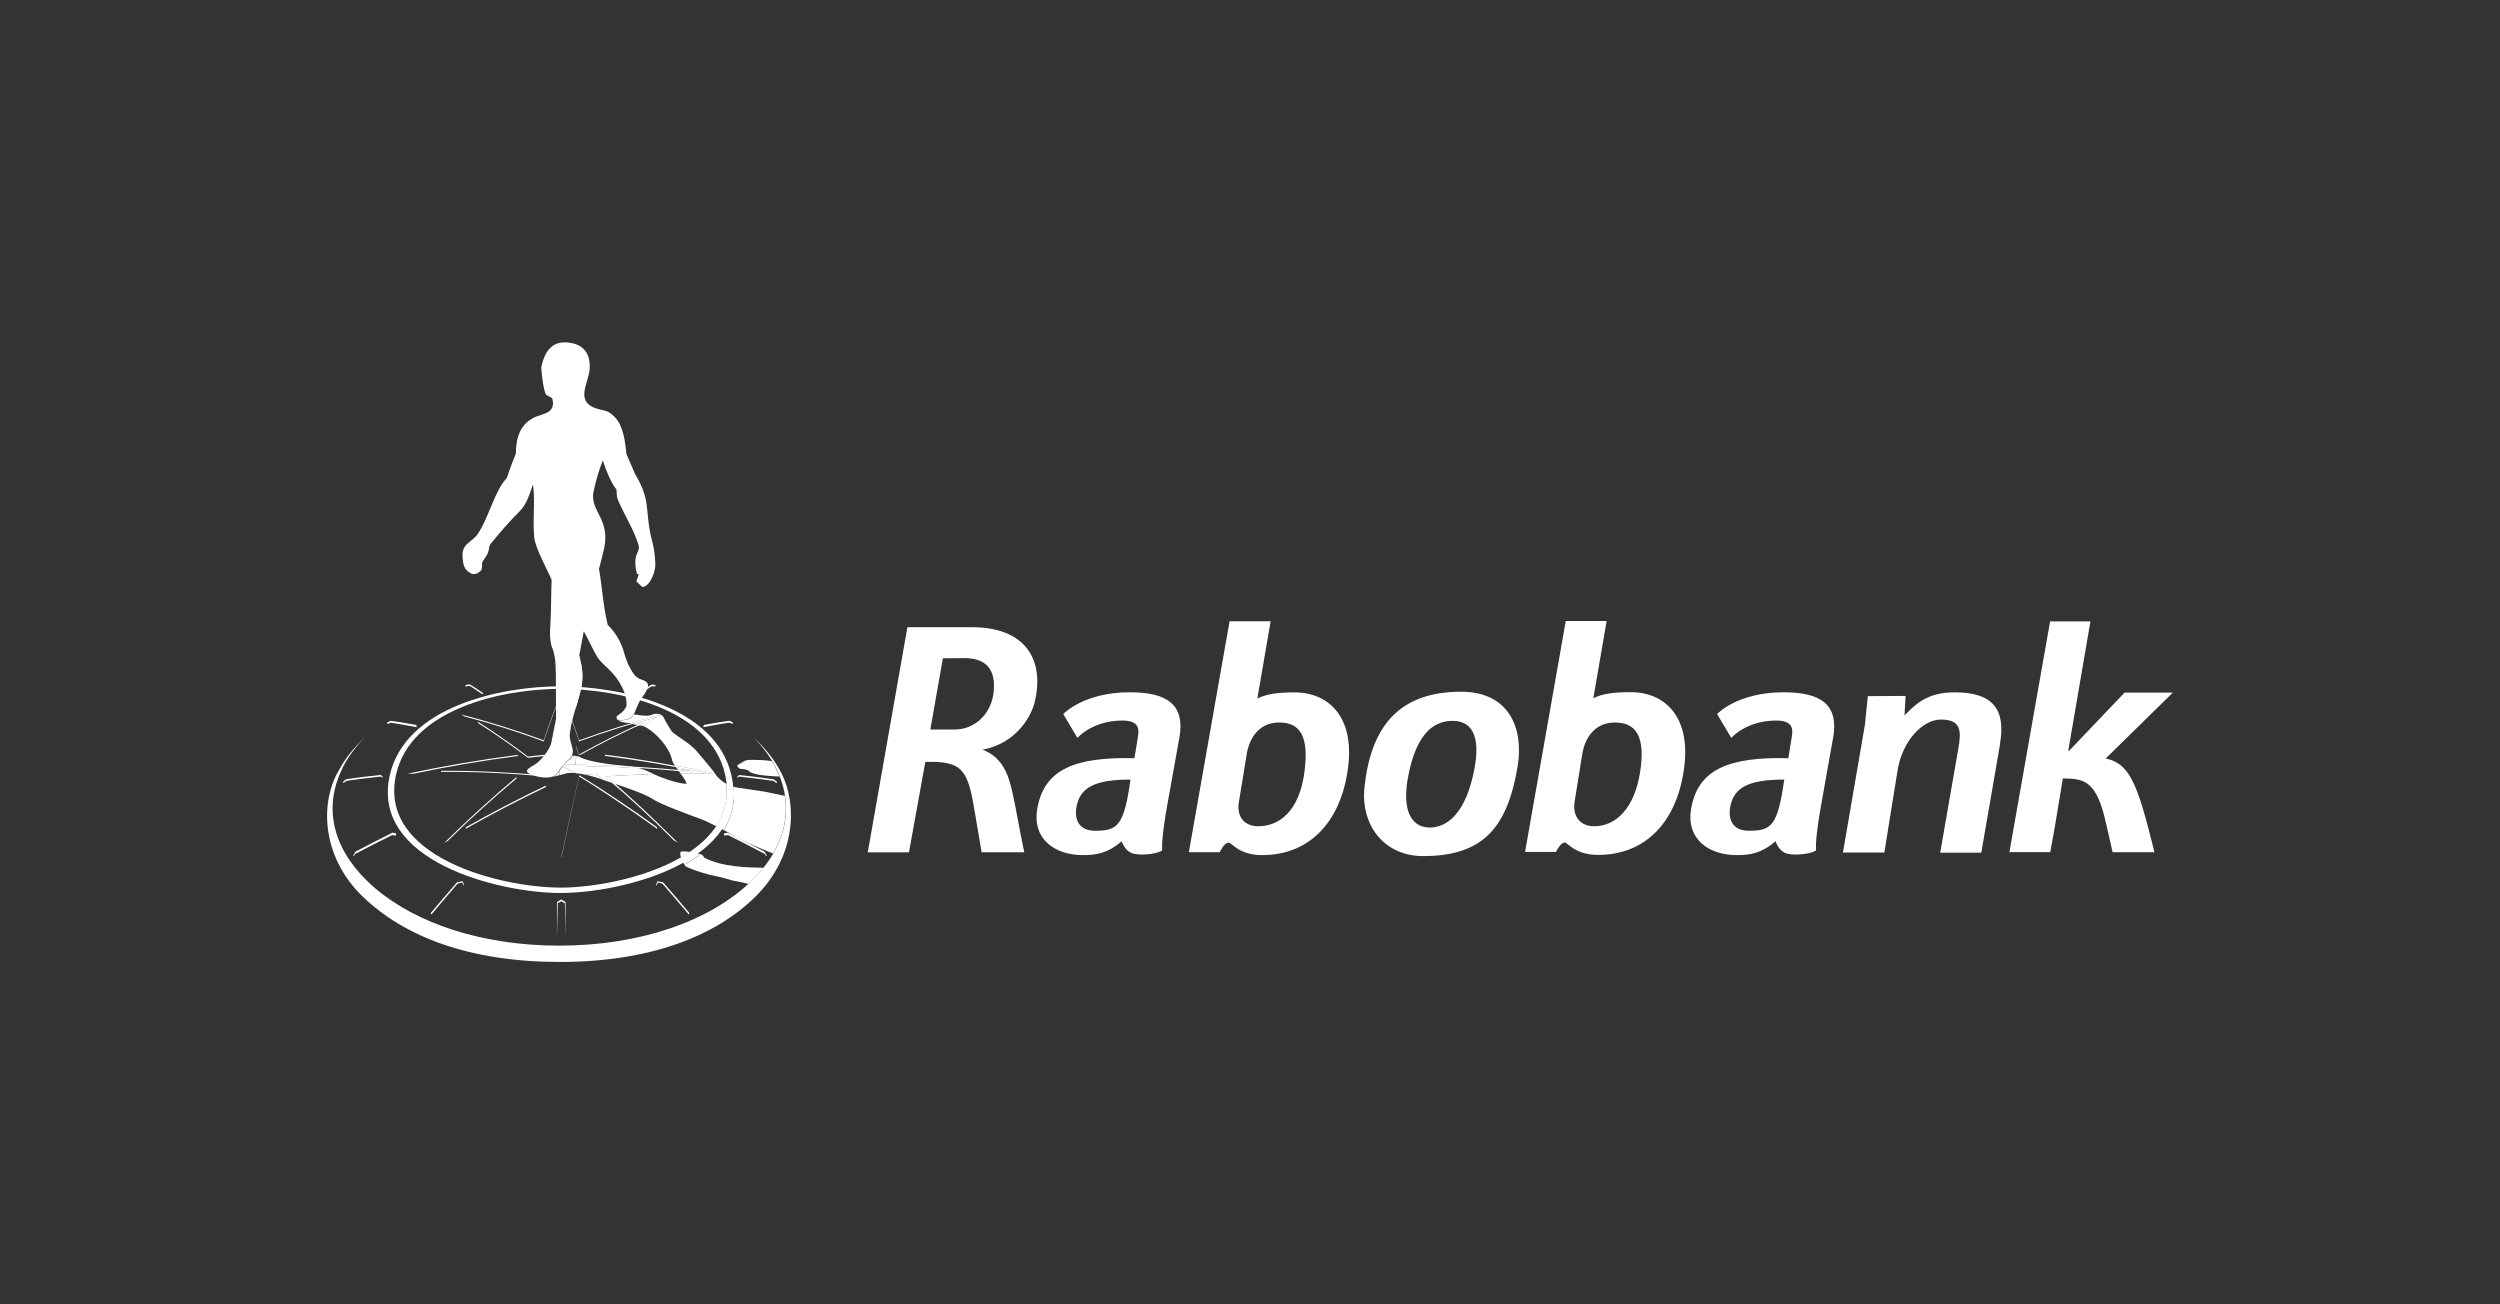 <?xml version="1.0" encoding="UTF-8"?><svg id="Laag_1" xmlns="http://www.w3.org/2000/svg" viewBox="0 0 460 240"><rect x="0" y="0" width="460" height="240" fill="#333333" stroke="none"/><defs><style>.cls-1{fill-rule:evenodd;}.cls-1,.cls-2{fill:#fff;}</style></defs><path class="cls-2" d="M61.95,142.44c-3.24,6.45-2.2,15.68,4.63,22.37,7.77,7.61,19.91,12.19,36.44,12.19s28.72-4.72,36.15-12.19c7.29-7.32,7.56-16.84,4.59-22.59-1.21-2.32-2.84-4.47-5.06-6.51,1.66,1.69,3.02,3.54,4.02,5.48.04.07.07.16.11.23.15.29.29.6.42.9.62,1.43,1.03,2.88,1.23,4.37.45,3.28-.14,6.51-1.82,9.68-1.03,1.93-2.46,3.84-4.32,5.66-7.56,7.4-20.47,11.97-35.42,11.97-14.05,0-26.27-4.02-33.98-10.64-.5-.43-.99-.89-1.45-1.33-6.61-6.48-7.82-13.88-4.52-20.61.07-.14.14-.29.21-.43,1.01-1.91,2.37-3.71,3.99-5.37.02-.02.05-.05.07-.08-2.08,2.06-3.75,3.86-5.26,6.9Z"/><path class="cls-1" d="M103.14,140.77l.16-.11v.23c-1.08.65-2.15,1.28-3.22,1.93l-.04-.2c.98-.6,1.95-1.19,2.93-1.77l.16-.09ZM106.48,138.86c-.16-.54-.33-1.08-.48-1.62v.19c.14.49.29.97.43,1.46l.05-.03Z"/><path class="cls-1" d="M103.3,127.61c1.21,2.9,2.26,5.84,3.25,8.81,4.84-1.78,9.5-3.23,14.51-4.52l.52-.33c-5.19,1.32-10.01,2.81-15.03,4.65-.99-2.98-2.04-5.91-3.25-8.81-1.21,2.9-2.26,5.84-3.25,8.81-5-1.84-9.93-3.41-15.12-4.72l.52.33c5,1.3,9.76,2.81,14.6,4.6.99-2.98,2.04-5.91,3.25-8.81Z"/><path class="cls-1" d="M65.35,157.12l-.21.4-.14-.06c.13-.25.25-.48.38-.74,2.28-1.21,4.55-2.38,6.85-3.52.23.06.45.13.69.18l-.13.4c-.18-.06-.43-.09-.62-.14-2.29,1.14-4.53,2.28-6.81,3.48ZM63.78,143.67c2.12-.31,4.19-.56,6.34-.79l.21.21.13-.13-.38-.38c-2.13.21-4.24.49-6.38.79-.2.18-.42.35-.62.5l.14.2.55-.41ZM71.92,132.98c1.55.21,4.73.85,4.77.83l-.09-.41c-1.57-.31-3.13-.56-4.7-.77-.21.09-.43.18-.65.27l.04.33.62-.24Z"/><path class="cls-1" d="M106.58,142.63c4.92,3.01,9.68,6.24,14.33,9.59v.29c-6.14-4.42-11-7.59-14.34-9.64-1.16,4.99-2.22,9.95-3.27,14.96v-.2c1.03-4.96,2.15-10.08,3.29-15ZM111.78,143.02l-.21-.18v.31c4.57,3.86,8.22,7.32,12.46,11.52l.72.41c-4.47-4.43-8.46-8.24-12.97-12.06ZM111.32,138.86v.23c6.5.83,12.46,1.86,18.88,3.21.33,0,.79.02,1.12.02-6.73-1.46-13.15-2.59-20-3.46ZM103.31,140.67l.16.11.2.11c7.89.02,15.73.42,23.57,1.21v-.21c-7.95-.79-15.94-1.19-23.94-1.21ZM106.48,138.86l.29.04c3.86-2.13,7.82-4.13,11.87-5.91v-.2c-4.16,1.82-8.21,3.87-12.16,6.07ZM120.44,126.3l.04.04.2-.13-.23-.23h-.6c-.83.52-1.64,1.04-2.43,1.6l.18.2c.74-.5,1.5-1.01,2.26-1.48.19,0,.38,0,.59,0ZM85.05,162.4l.29.54.09-.09c-.04-.09-.21-.52-.31-.7-.33.07-.72.15-1.04.2-1.62,1.87-3.25,3.75-4.84,5.66l.13.27c1.03-1.21,3.24-3.86,4.84-5.7.23-.09.58-.12.85-.18ZM140.73,157.12l.21.4.15-.06c-.13-.25-.25-.49-.38-.74-2.28-1.21-4.55-2.38-6.85-3.52-.23.06-.47.12-.69.18l.13.4.62-.14c2.28,1.14,4.53,2.28,6.81,3.49ZM142.31,143.68l.54.41.14-.2c-.2-.16-.42-.33-.62-.5-2.13-.31-4.24-.58-6.38-.79l-.38.38.13.12.21-.21c2.13.23,4.21.48,6.34.79ZM134.8,133.22l.04-.33c-.21-.09-.43-.18-.65-.27-1.57.21-3.14.47-4.69.77l-.09.41s3.22-.62,4.77-.83l.62.24ZM121.04,162.4c.25.06.62.09.85.2,1.6,1.84,3.83,4.47,4.86,5.68l.11-.27c-1.59-1.91-3.22-3.79-4.84-5.66-.33-.06-.72-.12-1.04-.2-.09.18-.27.62-.31.7l.09.09.29-.54ZM103.94,166.21l.14,6.28-.02-6.51c-.23-.16-.54-.33-.77-.49-.23.16-.58.33-.81.49v6.51l.14-6.28c.2-.13.47-.25.65-.38l.67.38Z"/><path class="cls-1" d="M95.02,143.27c-4.59,3.86-8.35,7.25-12.61,11.44l-.69.4c4.34-4.29,8.64-8.18,13.29-12.13v.29ZM100.11,138.87l-.31.04c-.89.09-1.77.18-2.66.29-2.98-2.25-6.04-4.4-9.2-6.4v.23c3.16,2,6.21,4.15,9.2,6.4.98-.11,1.97-.21,2.95-.31.96.52,1.86,1.03,2.82,1.59h.38c-1.03-.63-2.13-1.26-3.18-1.84ZM85.7,152.49c4.84-2.72,9.77-5.3,14.78-7.69v-.27c-5.02,2.4-9.94,4.98-14.78,7.69v.27ZM95.04,138.93c-6.77.87-13.37,2.01-20.03,3.42.33,0,.72.02,1.06.02,6.41-1.35,12.68-2.42,19.18-3.25v-.23l-.21.04ZM100.05,142.64c-6.31-.54-12.58-.85-18.89-.81v.2c6.23-.06,12.43.25,18.64.79l.25-.18ZM86.51,126.24c.76.47,1.5,1.01,2.24,1.51l.18-.2c-.79-.56-1.6-1.1-2.44-1.6h-.6l-.33.29.2.13.14-.13h.59ZM71.71,142.69c-3.52,15.74,20.03,21.62,31.45,21.62s34.97-5.88,31.43-21.62c-2.85-12.64-20.43-16.41-31.45-16.41s-28.6,3.75-31.43,16.41ZM72.86,142.6c-3.3,15.13,19.31,20.72,30.29,20.72s33.6-5.59,30.29-20.72c-2.67-12.22-19.67-15.85-30.29-15.85s-27.62,3.63-30.29,15.85Z"/><path class="cls-2" d="M102.92,141.81c0,.27.02.56.02.83.74-.2,1.41-.38,1.41-.38.23-.04.47-.04.72-.04.16,0,.34,0,.5.02.02-.05.02-.09.04-.14-.69-.36-1.45-.72-2.11-1.06-.18.23-.38.48-.58.77ZM104.49,139.97c-.24.23-.47.47-.69.7.69,0,1.37.02,2.06.02.07-.52.13-1.07.14-1.61-.48.31-.99.6-1.52.89Z"/><path class="cls-2" d="M116.37,133.17c-.14-.04-.27-.07-.38-.09,1.83-.54,3.68-1.04,5.58-1.53l-.52.33h-.02c-1.57.43-3.13.86-4.66,1.29Z"/><path class="cls-2" d="M136.38,154.49c-.42-.2-.79-.4-1.12-.56.38.18.74.36,1.12.56ZM113.19,144.22c-.47-.4-.94-.81-1.39-1.19l-.21-.18v.31c.35.31.69.6,1.03.89.18.05.37.11.57.18ZM131.33,142.31c-2.42-.52-4.8-.99-7.16-1.45.06.07.11.16.16.25,1.93.36,3.88.76,5.87,1.17.33,0,.79.02,1.12.02ZM117.59,141.33c-.4-.11-.87-.21-1.37-.29-4.12-.23-8.26-.34-12.37-.36-.07.07-.13.13-.18.2l.02.02c4.64.01,9.28.16,13.91.43ZM127.23,142.1v-.21c-.83-.07-1.68-.16-2.53-.23.06.08.11.16.16.23.79.05,1.57.14,2.37.21ZM117.53,133.46c.36-.16.72-.33,1.08-.49v-.2c-.45.2-.92.4-1.37.62.12.03.22.05.29.07Z"/><path class="cls-2" d="M142.28,157.04c-1.03-.35-3.83-1.53-5.89-2.54-.38-.2-.74-.38-1.12-.56-.56-.29-.98-.54-1.18-.72,0,0-.38-.2-.94-.5,1.45-2.27,2.17-4.91,1.83-7.95l.65.14,5.15.77,3.63.76c.02.09.02.16.04.25.09.68.15,1.37.15,2.05,0,2.56-.63,5.12-1.97,7.63-.1.24-.21.46-.34.67ZM117.25,133.4c.47-.21.92-.43,1.37-.63-.58.18-1.14.36-1.72.54.13.04.24.07.35.09ZM116.18,141.03c-.42-.06-.89-.11-1.39-.14-4.95-.43-6.85-1.1-7.33-1.26-.89-.31-.9-.47-1.43-.54-.02.54-.07,1.08-.14,1.6,3.43.06,6.86.17,10.3.34ZM127.23,141.88c-.9-.16-1.81-.33-2.69-.47.06.07.11.16.16.23.83.08,1.68.15,2.53.24ZM105.95,142.25c-.11-.06-.21-.11-.33-.18-.02.06-.02.09-.04.14.13.03.24.03.37.04ZM110.89,143.45c-.43-.34-.87-.68-1.28-1.04-.65.04-1.28.07-1.91.13.65.14,1.08.27,1.08.27.65.14,1.55.45,2.11.65ZM131.78,152.01c1.46-2.22,2.2-4.79,1.89-7.77-.74-.42-1.54-1.03-1.99-1.72-.7-1.1-2.43-3.01-3.4-4.2-1.32-1.64-4.32-3.15-4.75-3.84-.43-.68-1.16-1.87-1.35-2.34-.2-.45-.62-.81-1.32-.81h-.13c-.79.06-.85.33-1.52.36h-.27c-.63,0-1.33-.11-1.33-.11-.42-.07-.69-.13-.98-.13-.4.68-1.03,1.1-2.57,1.1l-.27-.04c.14.33,1.48.52,1.79.52h.06c.07,0,.18.02.33.06,1.82-.54,3.68-1.04,5.58-1.53l-.52.33h-.02c-.89.56-1.75,1.14-2.6,1.72.14.07.35.16.62.33,1.66.94,4.12,3.55,4.61,5.82.07.33.27.7.52,1.1,2.37.43,4.75.92,7.17,1.45-.33,0-.79-.02-1.12-.02-.96-.02-1.91-.02-2.87-.02-.74,0-1.45.02-2.16.02.54.72,1.04,1.43,1.16,1.95-2.18-.14-4.92-1.28-6.11-1.82-2.85.09-5.71.25-8.65.43.54.47,1.08.94,1.6,1.39,2.22.72,5.82,1.99,6.99,2.83,1.14.83,7.01,3.01,8.56,3.55.72.25,1.94.84,3.05,1.4ZM143.44,142.87c-.07-.18-.12-.36-.23-.5-.13-.31-.27-.6-.42-.9,0-.02-.02-.02-.02-.04v-.04c-.04-.06-.06-.13-.09-.18-.18-.38-.4-.76-.62-1.12-.07-.02-.96-.27-3.2-.27h-.72c-.49,0-1.03.13-1.03.13l-1.41.83c-.18.29.45.67.45.67,0,0,1.77.11,1.77.58,1.3.7,4.08.78,5.51.85ZM125.3,157.75c.54-.31,1.06-.65,1.59-.99-.31-.06-.74-.11-1.32-.11-.5,0-.47.52-.27,1.1ZM137.68,162.65c.21-.2.42-.4.65-.58.81-.79,1.52-1.59,2.17-2.4-3.13-.07-7.57-.12-10.95-1.87-.11-.35-.36-.52-.63-.63-.92.7-1.91,1.33-2.98,1.93.09.14.14.25.14.25,1.03.68,4.73,1.73,5.51,1.84.77.09,3.36.87,3.36.87,0,0,1.34.18,2.73.59Z"/><path class="cls-2" d="M132.06,152.15c-.09-.04-.18-.09-.27-.13,1.46-2.22,2.2-4.78,1.91-7.75.02.02.04.02.06.04.4,2.97-.29,5.58-1.7,7.84ZM125.44,158.12c.67-.4,1.3-.79,1.91-1.23-.11-.04-.27-.09-.47-.13-.5.35-1.04.67-1.59.99.06.11.1.23.15.36Z"/><path class="cls-2" d="M118.43,133.62c-.38-.16-.43-.07-.89-.14h-.02c.36-.16.72-.33,1.1-.48v-.2c-.58.18-1.16.36-1.72.54-.18-.04-.36-.09-.54-.13,1.54-.45,3.09-.87,4.68-1.28-.89.54-1.76,1.12-2.61,1.69ZM104.5,139.97c.13-.11.23-.23.38-.36.2-.18.33-.38.43-.56l.45.02c.11,0,.2.02.29.02-.54.3-1.04.59-1.55.88ZM130.21,142.29c-.96-.02-1.91-.02-2.87-.02-.72,0-1.45,0-2.15.02-.11-.15-.2-.27-.31-.41.79.07,1.57.14,2.37.21v-.21c-.85-.09-1.7-.16-2.53-.23.85.07,1.7.16,2.53.23-.91-.16-1.81-.33-2.71-.47-.07-.09-.13-.2-.2-.29,1.94.36,3.89.76,5.88,1.17ZM131.32,142.31c-2.42-.52-4.8-1.01-7.17-1.45,2.38.45,4.75.92,7.17,1.45ZM101.56,142.98c.42-.11.77-.31.98-.63.13-.2.25-.38.36-.54,0,.29.02.56.02.83-.45.13-.98.25-1.35.34ZM113.19,144.22c-.47-.4-.92-.79-1.39-1.19l-.21-.18v.31c.35.29.69.6,1.03.89-.74-.23-1.23-.4-1.23-.4,0,0-.2-.07-.48-.18-.43-.36-.85-.7-1.28-1.04-.63.04-1.28.09-1.91.12-.48-.11-1.1-.21-1.74-.27-.11-.06-.21-.11-.33-.18-.69-.36-1.45-.72-2.11-1.06.04-.06.09-.11.13-.15l.02.02c4.65.02,9.28.16,13.91.43.99.27,1.55.56,1.55.56l.49.23s.23.11.62.29c-2.85.09-5.73.25-8.65.43.54.45,1.06.9,1.6,1.36ZM133.14,152.7c1.45-2.27,2.16-4.91,1.84-7.95h-.02c-.33-.07-.74-.23-1.19-.47.38,3.01-.31,5.62-1.72,7.86.4.2.77.4,1.08.56ZM142.81,141.43s-.02-.02-.02-.04c.02.02.02.04.02.04ZM125.92,159.08c1.04-.6,2.06-1.23,3-1.93-.23-.09-.49-.11-.71-.11-.27,0-.49.04-.49.04,0,0-.07-.09-.35-.2-.62.43-1.27.83-1.93,1.23.15.38.35.74.47.97Z"/><path class="cls-2" d="M118.19,108.01l-1.06-.99c-.07-.33.29-.77.38-1.33l-.33-.13c-.25-.95-.47-2.69,0-3.6.21-.45.48-1.04.34-1.57-.87-2.94-2.57-5.5-3.76-8.27-.33-.76-.27-1.3-.33-2.07-.92-1.03-2.01-3.69-2.51-5.34-1.08,2.72-1.81,5.86-1.81,6.58,0,3.07,3.13,4.56,2.04,9.66-.21.99-.58,2.34-.94,3.75.65,3.55.65,6.13,1.6,10.26,1.33,1.31,2.44,3.01,3.03,5.16.36,1.33,1.48,4.45,2.93,4.91.89.29-3.02,1.01-4.12-.38-1.06-1.33-2.91-2.4-3.78-3.81-.69-1.12-1.77-3.54-2.45-4.67l-.83,4.37c1.14,4.67.45,5.7-.56,9.48-.43,1.64-3.74-6.02-3.76-6.61,0-1.66-.11-2.27-.48-3.75-.69-1.35-.62-3.26-.52-4.72.16-2.43.14-7.01.23-8.22-.83-2.05-2.98-5.75-3.2-7.83-.33-3.25.21-6.53-.23-9.78-.56,1.62-1.16,3.68-2.42,4.93-1.89,1.86-3.63,3.91-5.33,5.97-.62.85-.07,1.24-1.03,2.59-.94,1.31-.43.72-.63,1.98-.04.21-.14.4-.21.47-.5.41-1.03.77-1.75.48-1.39-.7-1.5-1.73-1.59-3.05-.18-2.52,1.7-2.65,2.76-4.18,2.08-3.01,3.14-8.06,5.38-10.33.14-.45.67-2.07,1.66-4.47.04-2.99.77-5.66,3.86-6.89,1.27-.5,2.93-.63,2.98-2.38,0-.21-.04-.74-.16-.94-.5-.41-.87-.41-1.12-.7-.5-.65-.92-4.76-.87-5.03.72-3.5,2.4-4.65,4.52-4.56,2.51.12,4.5,1.33,4.39,4.69-.09,2.71-2.89,6.18,1.3,7.5,1.61.5,1.9.16,3.29,1.53,1.54,1.55,1.91,4.29,2.17,6.83l1.57,3.64c2.89,4.85,1.84,6.38,2.89,11.3.27,1.28.74,2.4.85,5.2.11,1.29-.94,4.26-2.4,4.32Z"/><path class="cls-2" d="M100.81,67.68c.02.21.13,3.54.62,4.24.96.72,1.5.5,1.45,2.29-.05,1.49-1.01,2.38-2.31,2.85-2.11.73-3.2,1.17-3.9,3.35-.21.68-.42,1.68-.42,3.13v.09c-.6,1.5-1.37,3.21-1.83,4.81-2.6,2.61-3.9,8.52-6.54,11.03-1.75,1.66-2.28,1.77-1.64,4.33.07.25.9.92,1.08,1.03l.81-.5c.13-1.3-.05-1.19.78-2.38.76-1.1.4-1.68,1.06-2.63,1.66-2.07,3.24-4.16,5.09-6.05,1.25-1.26,2.95-5.54,3.34-7.03.07-.21.2-.33.25-.14.25,2.85.67,5.23.56,8.04-.21,5.9-.05,5.28,2.4,10.78.19-2.22.74-5.43,2.02-6.51-1.52,5.73-1.61,13.92-1.77,16.42-.09,1.28-.43,3.3.18,4.47.2.79.21,2,.23,2.92,0,.56.04,10.06.04,10.06l-.88,4.42c-.31,1.28-1.97,3.41-3.18,4.08-.38.21-1.3.7-1.3,1.12,0,.7,4.49,2.01,5.53.42.77-1.19,1.41-1.84,2.33-2.73,1.41-1.35-.16-2.76.04-4.58.33-3.19,1.7-5.97,2.15-9,.27-1.82.21-3.42-.6-5.5l.6-5.77c.67.99,1.28,2.58,1.91,3.89,1.12,2.34,1.14,2.56,3.09,4.49.65.65,1.33,1.41,1.82,2.2.92,1.45,1.54,2.88,1.46,4.62-.67,1.21-.96,1.14-1.82,1.87.04.04-.24.7.58.7,2.93,0,2.57-1.53,3.66-3.49.72-1.28,2.76-3.23.52-3.9-.71-.21-1.37-.63-1.79-1.32-1.55-2.59-1.62-2.54-2.44-4.94-.49-1.46-1.5-2.63-2.68-3.57-.72-1.64-1.01-2.8-1.25-4.54-.31-2.36-.52-4.04-.94-6.45,1.14-4.52,1.74-5.48-.21-9.82-.45-.99-.7-2.05-.7-3.25,0-1.45.79-4.69,1.57-6.38.27-.68.65-1.33,1.18-1.53.47,1.75,2.1,5.36,3.03,6.24.05.7.04,1.43.31,2.09,1.19,2.85,2.89,5.43,3.74,8.44.29,1.03-.09,1.53-.4,2.36-.1.4-.11,1.55.07,2.42l.41.21c-.07.25-.25.99-.4,1.31.06.41.56.63.56.63.65-.14,1.59-2.51,1.55-3.44-.11-2.88-.71-4.19-.89-5.03-.96-4.89-.42-6.24-3.14-10.98l-1.55-3.86c-.19-1.97-.98-6.47-3.51-7.28-.43-.13-.85-.16-1.5-.36-3.3-1.06-3.3-3.61-2.4-6.38.81-2.47.91-5.37-2.73-5.68-.11-.02-.21-.02-.33-.02-1.92.06-2.56,1.75-3.02,3.68Z"/><path class="cls-2" d="M301.76,142.19c-1.04,6.47-4.38,9.84-8.42,9.84-2.57,0-4.04-1.79-3.61-4.54l1.41-8.75c.54-3.25,2.5-5.8,6.02-5.8,3.9,0,5.67,2.62,4.6,9.25ZM287.95,155.05c.54,0,1.84,2.25,6.12,2.25,9.06,0,14.25-6.49,15.64-14.89,1.81-10.34-3.27-15.05-9.66-15.05-3.01,0-5.25.26-6.88,1.13l2.45-14.22h-7.52l-7.49,42.49h5.68s.8-1.75,1.7-1.75h-.04v.03ZM367.98,136.96c1.14-6.43-1.27-9.57-8.29-9.57-5.25,0-7.29,2.29-9.26,4.24l.2-3.58-6.95.04-.54,5.3-4.04,23.47h7.62l2.45-15.21c.87-5.23,4.51-9.25,7.96-9.25,3.81,0,3.77,2.16,3.18,5.47l-3.31,19.02h7.56l3.44-19.92ZM399.81,127.44h-8.89l-10.23,10.74-.13-.04,4.08-23.8h-7.42l-7.49,42.45h7.52l.77-4.24,1.54-9.31c3.98,0,6.22.43,7.96,8.29l1.2,5.27h7.69s-1.91-8.03-3.18-11.17c-1.3-3.32-2.74-5.47-5.79-6.06l12.37-12.14ZM181.21,137.85c5.52-1.19,8.36-5.6,9.13-8.49,1.97-7.89-1.57-14.05-11.73-13.95h-11.65l-7.29,41.42h7.58l3.01-16.64c6.99-.2,7.85,1.49,9.16,9.57l1.2,7.06h7.85c-.93-4.27-1.54-8.32-2.31-11.57-.8-3.42-2.11-6.06-5.38-7.32l.43-.08ZM182.74,127.97c-.66,3.68-3.54,6.26-7.08,6.26h-4.48l2.31-13.1,4.08-.04c4.81.05,5.74,3.19,5.18,6.87ZM217,135.83c1.11-6.26-2.31-8.45-9.13-8.45-8.53,0-12.23,4.01-12.23,4.01l2.61,4.38s2.74-3.19,8.26-3.19c3.08,0,3.15,1.52,2.84,3.19l-.61,3.74c-10.96-.27-16.59,2.06-17.86,9.18-1.04,5.83,3.38,8.65,8.36,8.65,2.57,0,4.65-.37,7.15-2.55.5,1.4,1.37,2.16,2.34,2.32,1.57.33,4.31-.03,5.11-.63-.07-.87,0-3.08.93-8.29l2.21-12.34ZM208.01,143.45c-1.2,8.55-2.38,9.41-6.52,9.41-2.84,0-3.88-1.92-3.41-4.45.68-3.48,3.28-4.97,9.94-4.97ZM337.29,135.83c1.11-6.26-2.31-8.45-9.13-8.45-8.53,0-12.21,4.01-12.21,4.01l2.61,4.38s2.74-3.19,8.26-3.19c3.08,0,3.15,1.52,2.84,3.19l-.61,3.74c-10.96-.27-16.59,2.06-17.86,9.18-1.04,5.83,3.38,8.65,8.36,8.65,2.57,0,4.65-.37,7.15-2.55.5,1.4,1.37,2.16,2.34,2.32,1.57.33,4.31-.03,5.11-.63-.07-.87,0-3.08.93-8.29l2.19-12.34ZM328.3,143.45c-1.2,8.55-2.38,9.41-6.52,9.41-2.84,0-3.88-1.92-3.41-4.45.68-3.48,3.28-4.97,9.94-4.97ZM232.22,157.34c9.06,0,14.25-6.5,15.64-14.89,1.81-10.34-3.27-15.05-9.66-15.05-3.01,0-5.15.27-6.85,1.13l2.45-14.22h-7.56l-7.49,42.49h5.68s.8-1.75,1.64-1.75c.59,0,1.9,2.29,6.14,2.29ZM235.39,132.94c3.88,0,5.52,2.59,4.61,9.25-.93,6.79-4.38,9.84-8.49,9.84-2.57,0-4.04-1.79-3.54-4.54l1.43-8.75c.54-3.25,2.5-5.8,5.95-5.8h.04ZM251.07,144.78c1.17-10.81,6.08-17.5,17.79-17.5,8.69,0,11.53,6.56,10.4,13.63-1.88,11.31-6.29,16.61-17.42,16.61-7.27-.01-11.54-5.84-10.77-12.74ZM271.3,141.43c.57-2.98,1.14-8.79-4.04-8.79-3.47,0-6.76,2.36-8.22,10.58-.9,5,.07,9.05,4.11,9.05,3.01-.04,6.58-2.46,8.15-10.84Z"/></svg>